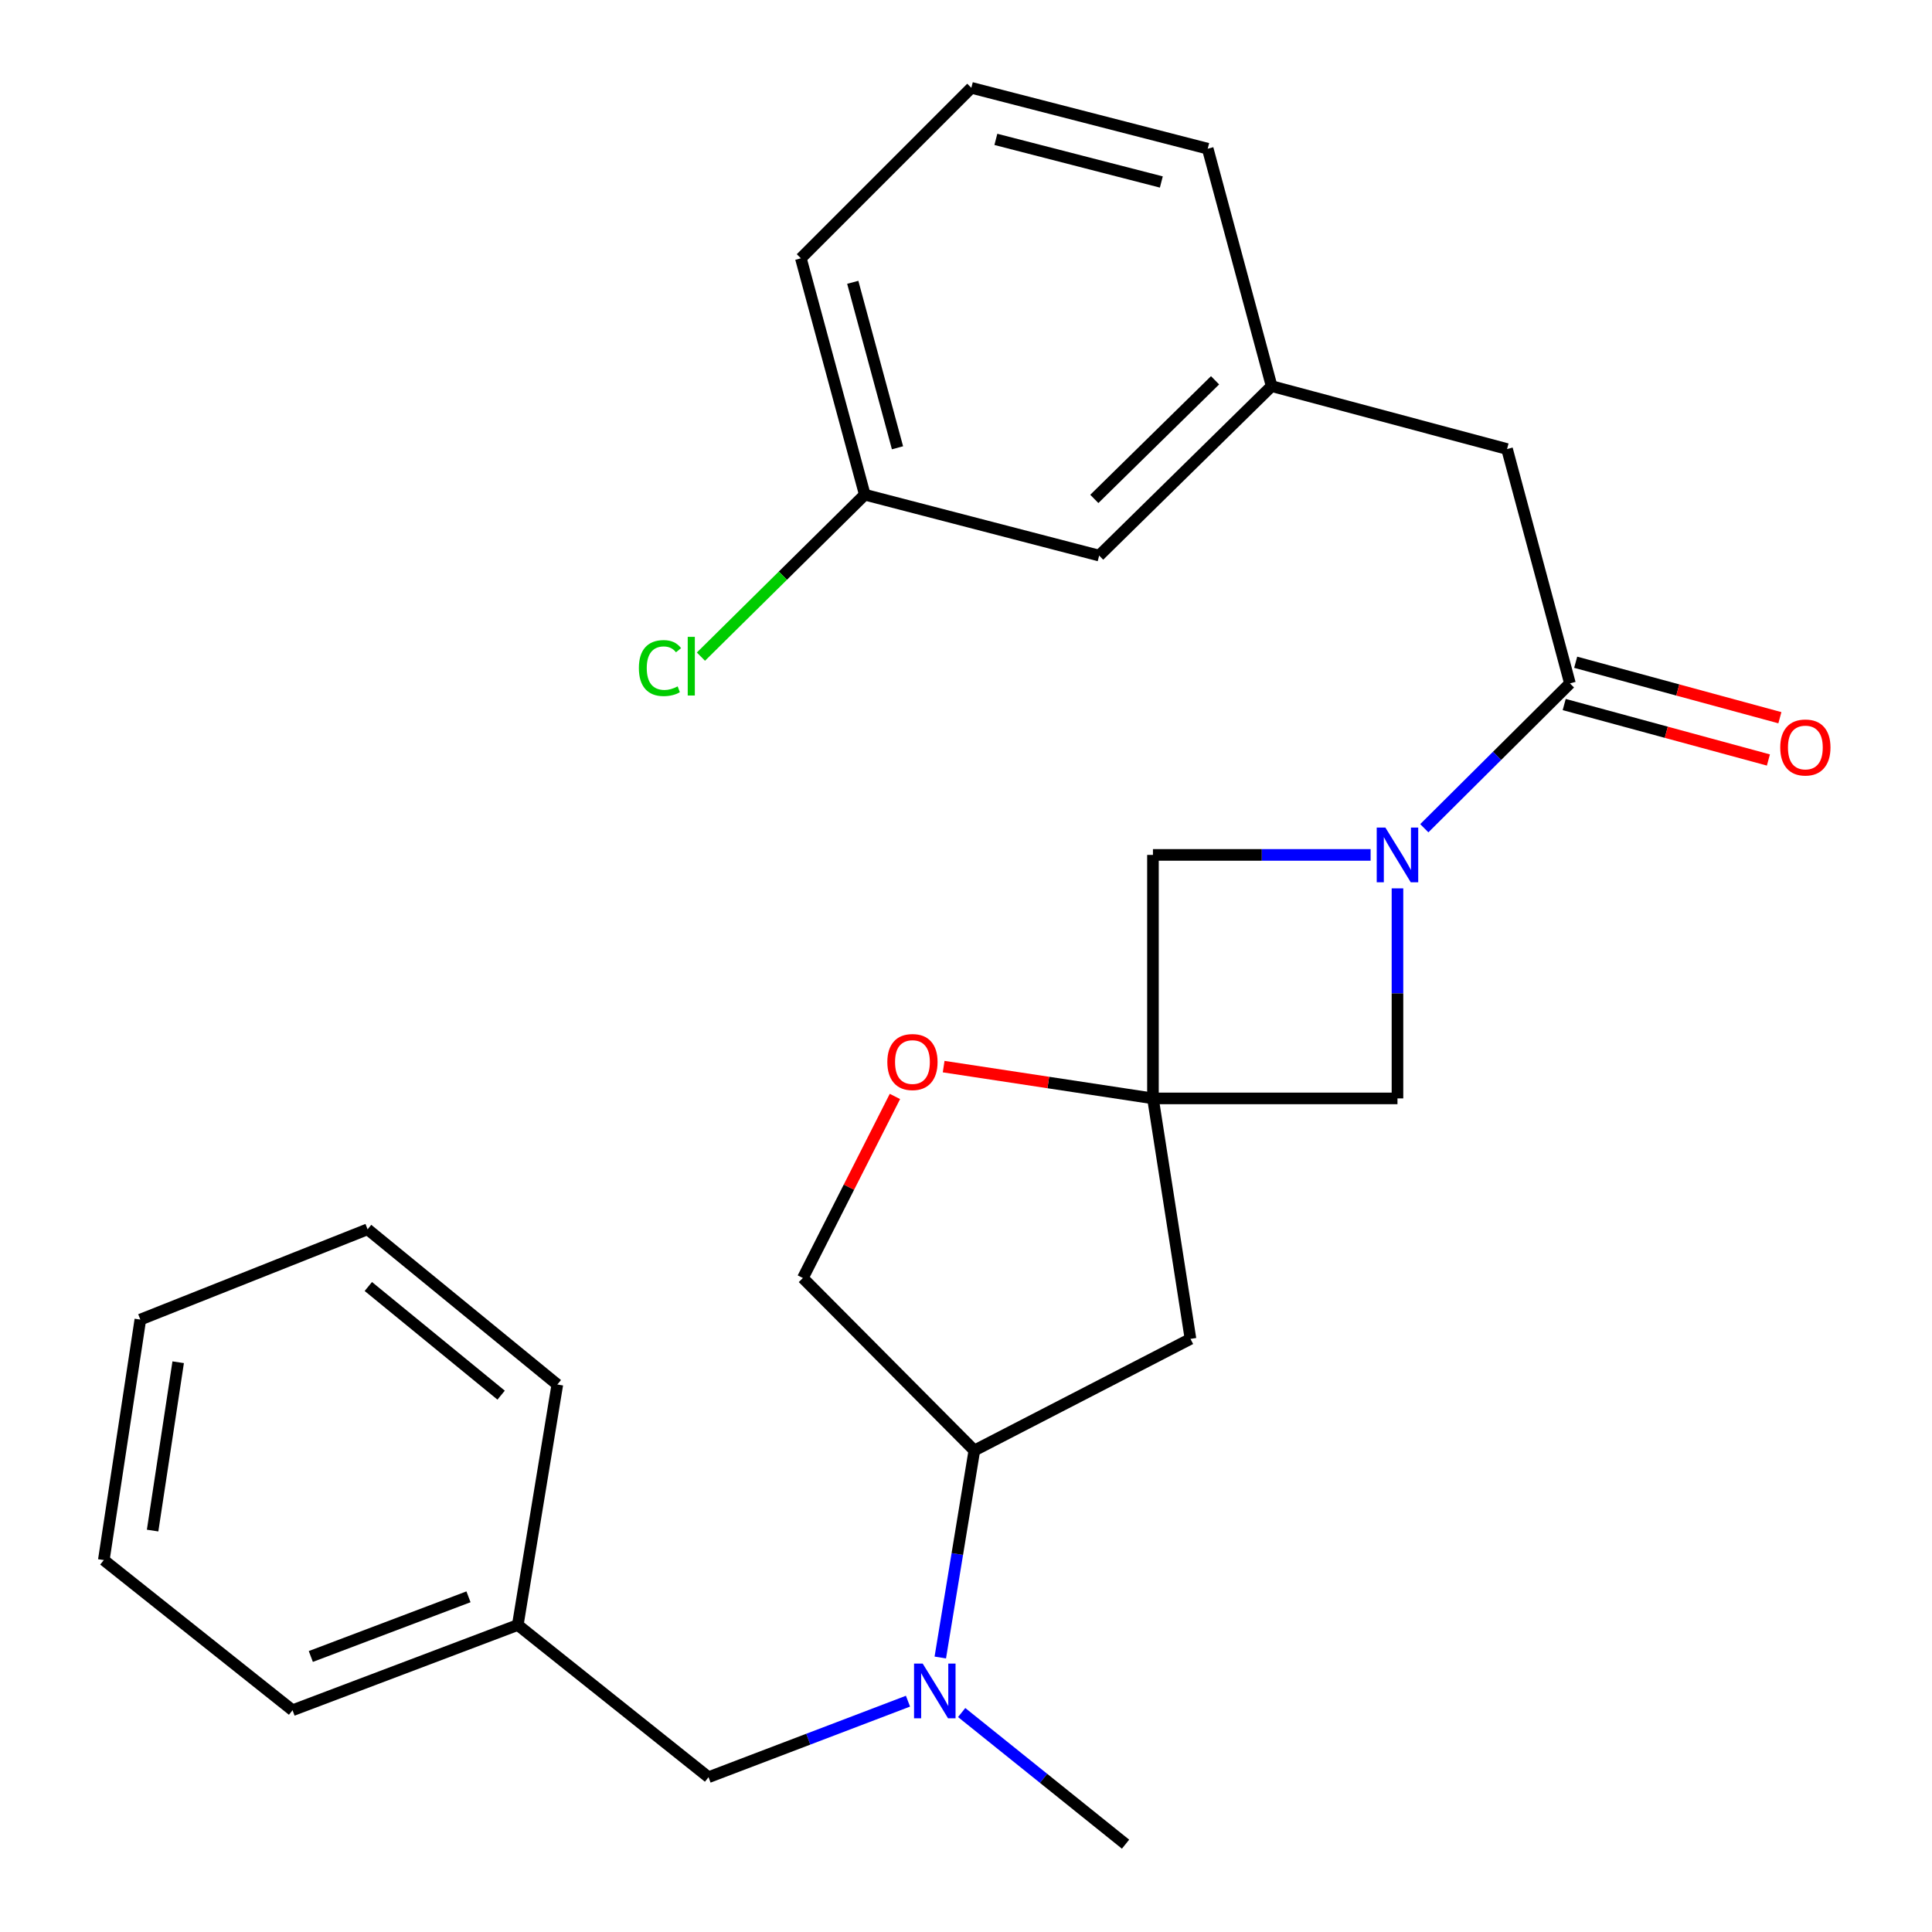 <?xml version='1.0' encoding='iso-8859-1'?>
<svg version='1.1' baseProfile='full'
              xmlns='http://www.w3.org/2000/svg'
                      xmlns:rdkit='http://www.rdkit.org/xml'
                      xmlns:xlink='http://www.w3.org/1999/xlink'
                  xml:space='preserve'
width='1000px' height='1000px' viewBox='0 0 1000 1000'>
<!-- END OF HEADER -->
<rect style='opacity:1.0;fill:#FFFFFF;stroke:none' width='1000' height='1000' x='0' y='0'> </rect>
<path class='bond-1' d='M 737.217,428.69 L 774.908,391.206' style='fill:none;fill-rule:evenodd;stroke:#0000FF;stroke-width:6px;stroke-linecap:butt;stroke-linejoin:miter;stroke-opacity:1' />
<path class='bond-1' d='M 774.908,391.206 L 812.6,353.722' style='fill:none;fill-rule:evenodd;stroke:#000000;stroke-width:6px;stroke-linecap:butt;stroke-linejoin:miter;stroke-opacity:1' />
<path class='bond-4' d='M 723.329,459.812 L 723.329,514.173' style='fill:none;fill-rule:evenodd;stroke:#0000FF;stroke-width:6px;stroke-linecap:butt;stroke-linejoin:miter;stroke-opacity:1' />
<path class='bond-4' d='M 723.329,514.173 L 723.329,568.535' style='fill:none;fill-rule:evenodd;stroke:#000000;stroke-width:6px;stroke-linecap:butt;stroke-linejoin:miter;stroke-opacity:1' />
<path class='bond-5' d='M 709.425,442.502 L 653.096,442.502' style='fill:none;fill-rule:evenodd;stroke:#0000FF;stroke-width:6px;stroke-linecap:butt;stroke-linejoin:miter;stroke-opacity:1' />
<path class='bond-5' d='M 653.096,442.502 L 596.767,442.502' style='fill:none;fill-rule:evenodd;stroke:#000000;stroke-width:6px;stroke-linecap:butt;stroke-linejoin:miter;stroke-opacity:1' />
<path class='bond-0' d='M 596.767,568.535 L 596.767,442.502' style='fill:none;fill-rule:evenodd;stroke:#000000;stroke-width:6px;stroke-linecap:butt;stroke-linejoin:miter;stroke-opacity:1' />
<path class='bond-2' d='M 596.767,568.535 L 542.599,560.306' style='fill:none;fill-rule:evenodd;stroke:#000000;stroke-width:6px;stroke-linecap:butt;stroke-linejoin:miter;stroke-opacity:1' />
<path class='bond-2' d='M 542.599,560.306 L 488.431,552.078' style='fill:none;fill-rule:evenodd;stroke:#FF0000;stroke-width:6px;stroke-linecap:butt;stroke-linejoin:miter;stroke-opacity:1' />
<path class='bond-3' d='M 596.767,568.535 L 616.193,693.005' style='fill:none;fill-rule:evenodd;stroke:#000000;stroke-width:6px;stroke-linecap:butt;stroke-linejoin:miter;stroke-opacity:1' />
<path class='bond-26' d='M 596.767,568.535 L 723.329,568.535' style='fill:none;fill-rule:evenodd;stroke:#000000;stroke-width:6px;stroke-linecap:butt;stroke-linejoin:miter;stroke-opacity:1' />
<path class='bond-8' d='M 812.6,353.722 L 780.046,232.425' style='fill:none;fill-rule:evenodd;stroke:#000000;stroke-width:6px;stroke-linecap:butt;stroke-linejoin:miter;stroke-opacity:1' />
<path class='bond-9' d='M 809.628,364.664 L 862.475,379.017' style='fill:none;fill-rule:evenodd;stroke:#000000;stroke-width:6px;stroke-linecap:butt;stroke-linejoin:miter;stroke-opacity:1' />
<path class='bond-9' d='M 862.475,379.017 L 915.322,393.371' style='fill:none;fill-rule:evenodd;stroke:#FF0000;stroke-width:6px;stroke-linecap:butt;stroke-linejoin:miter;stroke-opacity:1' />
<path class='bond-9' d='M 815.572,342.78 L 868.419,357.133' style='fill:none;fill-rule:evenodd;stroke:#000000;stroke-width:6px;stroke-linecap:butt;stroke-linejoin:miter;stroke-opacity:1' />
<path class='bond-9' d='M 868.419,357.133 L 921.266,371.487' style='fill:none;fill-rule:evenodd;stroke:#FF0000;stroke-width:6px;stroke-linecap:butt;stroke-linejoin:miter;stroke-opacity:1' />
<path class='bond-10' d='M 463.211,567.52 L 439.388,614.509' style='fill:none;fill-rule:evenodd;stroke:#FF0000;stroke-width:6px;stroke-linecap:butt;stroke-linejoin:miter;stroke-opacity:1' />
<path class='bond-10' d='M 439.388,614.509 L 415.566,661.497' style='fill:none;fill-rule:evenodd;stroke:#000000;stroke-width:6px;stroke-linecap:butt;stroke-linejoin:miter;stroke-opacity:1' />
<path class='bond-7' d='M 616.193,693.005 L 504.321,750.768' style='fill:none;fill-rule:evenodd;stroke:#000000;stroke-width:6px;stroke-linecap:butt;stroke-linejoin:miter;stroke-opacity:1' />
<path class='bond-6' d='M 486.696,857.926 L 495.508,804.347' style='fill:none;fill-rule:evenodd;stroke:#0000FF;stroke-width:6px;stroke-linecap:butt;stroke-linejoin:miter;stroke-opacity:1' />
<path class='bond-6' d='M 495.508,804.347 L 504.321,750.768' style='fill:none;fill-rule:evenodd;stroke:#000000;stroke-width:6px;stroke-linecap:butt;stroke-linejoin:miter;stroke-opacity:1' />
<path class='bond-11' d='M 469.975,880.527 L 418.355,900.201' style='fill:none;fill-rule:evenodd;stroke:#0000FF;stroke-width:6px;stroke-linecap:butt;stroke-linejoin:miter;stroke-opacity:1' />
<path class='bond-11' d='M 418.355,900.201 L 366.735,919.875' style='fill:none;fill-rule:evenodd;stroke:#000000;stroke-width:6px;stroke-linecap:butt;stroke-linejoin:miter;stroke-opacity:1' />
<path class='bond-17' d='M 497.755,886.409 L 540.168,920.477' style='fill:none;fill-rule:evenodd;stroke:#0000FF;stroke-width:6px;stroke-linecap:butt;stroke-linejoin:miter;stroke-opacity:1' />
<path class='bond-17' d='M 540.168,920.477 L 582.581,954.545' style='fill:none;fill-rule:evenodd;stroke:#000000;stroke-width:6px;stroke-linecap:butt;stroke-linejoin:miter;stroke-opacity:1' />
<path class='bond-27' d='M 504.321,750.768 L 415.566,661.497' style='fill:none;fill-rule:evenodd;stroke:#000000;stroke-width:6px;stroke-linecap:butt;stroke-linejoin:miter;stroke-opacity:1' />
<path class='bond-12' d='M 780.046,232.425 L 658.196,199.859' style='fill:none;fill-rule:evenodd;stroke:#000000;stroke-width:6px;stroke-linecap:butt;stroke-linejoin:miter;stroke-opacity:1' />
<path class='bond-15' d='M 366.735,919.875 L 268.002,841.098' style='fill:none;fill-rule:evenodd;stroke:#000000;stroke-width:6px;stroke-linecap:butt;stroke-linejoin:miter;stroke-opacity:1' />
<path class='bond-13' d='M 658.196,199.859 L 568.925,287.568' style='fill:none;fill-rule:evenodd;stroke:#000000;stroke-width:6px;stroke-linecap:butt;stroke-linejoin:miter;stroke-opacity:1' />
<path class='bond-13' d='M 628.912,196.839 L 566.422,258.236' style='fill:none;fill-rule:evenodd;stroke:#000000;stroke-width:6px;stroke-linecap:butt;stroke-linejoin:miter;stroke-opacity:1' />
<path class='bond-19' d='M 658.196,199.859 L 625.113,76.963' style='fill:none;fill-rule:evenodd;stroke:#000000;stroke-width:6px;stroke-linecap:butt;stroke-linejoin:miter;stroke-opacity:1' />
<path class='bond-14' d='M 568.925,287.568 L 447.616,256.047' style='fill:none;fill-rule:evenodd;stroke:#000000;stroke-width:6px;stroke-linecap:butt;stroke-linejoin:miter;stroke-opacity:1' />
<path class='bond-16' d='M 447.616,256.047 L 405.208,297.961' style='fill:none;fill-rule:evenodd;stroke:#000000;stroke-width:6px;stroke-linecap:butt;stroke-linejoin:miter;stroke-opacity:1' />
<path class='bond-16' d='M 405.208,297.961 L 362.8,339.876' style='fill:none;fill-rule:evenodd;stroke:#00CC00;stroke-width:6px;stroke-linecap:butt;stroke-linejoin:miter;stroke-opacity:1' />
<path class='bond-28' d='M 447.616,256.047 L 414.533,133.693' style='fill:none;fill-rule:evenodd;stroke:#000000;stroke-width:6px;stroke-linecap:butt;stroke-linejoin:miter;stroke-opacity:1' />
<path class='bond-28' d='M 464.544,231.775 L 441.386,146.127' style='fill:none;fill-rule:evenodd;stroke:#000000;stroke-width:6px;stroke-linecap:butt;stroke-linejoin:miter;stroke-opacity:1' />
<path class='bond-21' d='M 268.002,841.098 L 151.418,885.217' style='fill:none;fill-rule:evenodd;stroke:#000000;stroke-width:6px;stroke-linecap:butt;stroke-linejoin:miter;stroke-opacity:1' />
<path class='bond-21' d='M 242.489,826.507 L 160.88,857.39' style='fill:none;fill-rule:evenodd;stroke:#000000;stroke-width:6px;stroke-linecap:butt;stroke-linejoin:miter;stroke-opacity:1' />
<path class='bond-22' d='M 268.002,841.098 L 288.475,716.627' style='fill:none;fill-rule:evenodd;stroke:#000000;stroke-width:6px;stroke-linecap:butt;stroke-linejoin:miter;stroke-opacity:1' />
<path class='bond-18' d='M 502.759,45.455 L 625.113,76.963' style='fill:none;fill-rule:evenodd;stroke:#000000;stroke-width:6px;stroke-linecap:butt;stroke-linejoin:miter;stroke-opacity:1' />
<path class='bond-18' d='M 515.457,72.141 L 601.105,94.197' style='fill:none;fill-rule:evenodd;stroke:#000000;stroke-width:6px;stroke-linecap:butt;stroke-linejoin:miter;stroke-opacity:1' />
<path class='bond-20' d='M 502.759,45.455 L 414.533,133.693' style='fill:none;fill-rule:evenodd;stroke:#000000;stroke-width:6px;stroke-linecap:butt;stroke-linejoin:miter;stroke-opacity:1' />
<path class='bond-24' d='M 151.418,885.217 L 53.731,807.486' style='fill:none;fill-rule:evenodd;stroke:#000000;stroke-width:6px;stroke-linecap:butt;stroke-linejoin:miter;stroke-opacity:1' />
<path class='bond-23' d='M 288.475,716.627 L 190.271,636.288' style='fill:none;fill-rule:evenodd;stroke:#000000;stroke-width:6px;stroke-linecap:butt;stroke-linejoin:miter;stroke-opacity:1' />
<path class='bond-23' d='M 259.385,722.128 L 190.643,665.891' style='fill:none;fill-rule:evenodd;stroke:#000000;stroke-width:6px;stroke-linecap:butt;stroke-linejoin:miter;stroke-opacity:1' />
<path class='bond-25' d='M 190.271,636.288 L 72.641,683.015' style='fill:none;fill-rule:evenodd;stroke:#000000;stroke-width:6px;stroke-linecap:butt;stroke-linejoin:miter;stroke-opacity:1' />
<path class='bond-29' d='M 53.731,807.486 L 72.641,683.015' style='fill:none;fill-rule:evenodd;stroke:#000000;stroke-width:6px;stroke-linecap:butt;stroke-linejoin:miter;stroke-opacity:1' />
<path class='bond-29' d='M 78.987,792.221 L 92.224,705.092' style='fill:none;fill-rule:evenodd;stroke:#000000;stroke-width:6px;stroke-linecap:butt;stroke-linejoin:miter;stroke-opacity:1' />
<path  class='atom-0' d='M 717.069 428.342
L 726.349 443.342
Q 727.269 444.822, 728.749 447.502
Q 730.229 450.182, 730.309 450.342
L 730.309 428.342
L 734.069 428.342
L 734.069 456.662
L 730.189 456.662
L 720.229 440.262
Q 719.069 438.342, 717.829 436.142
Q 716.629 433.942, 716.269 433.262
L 716.269 456.662
L 712.589 456.662
L 712.589 428.342
L 717.069 428.342
' fill='#0000FF'/>
<path  class='atom-3' d='M 459.283 549.705
Q 459.283 542.905, 462.643 539.105
Q 466.003 535.305, 472.283 535.305
Q 478.563 535.305, 481.923 539.105
Q 485.283 542.905, 485.283 549.705
Q 485.283 556.585, 481.883 560.505
Q 478.483 564.385, 472.283 564.385
Q 466.043 564.385, 462.643 560.505
Q 459.283 556.625, 459.283 549.705
M 472.283 561.185
Q 476.603 561.185, 478.923 558.305
Q 481.283 555.385, 481.283 549.705
Q 481.283 544.145, 478.923 541.345
Q 476.603 538.505, 472.283 538.505
Q 467.963 538.505, 465.603 541.305
Q 463.283 544.105, 463.283 549.705
Q 463.283 555.425, 465.603 558.305
Q 467.963 561.185, 472.283 561.185
' fill='#FF0000'/>
<path  class='atom-7' d='M 477.589 861.079
L 486.869 876.079
Q 487.789 877.559, 489.269 880.239
Q 490.749 882.919, 490.829 883.079
L 490.829 861.079
L 494.589 861.079
L 494.589 889.399
L 490.709 889.399
L 480.749 872.999
Q 479.589 871.079, 478.349 868.879
Q 477.149 866.679, 476.789 865.999
L 476.789 889.399
L 473.109 889.399
L 473.109 861.079
L 477.589 861.079
' fill='#0000FF'/>
<path  class='atom-10' d='M 921.451 386.897
Q 921.451 380.097, 924.811 376.297
Q 928.171 372.497, 934.451 372.497
Q 940.731 372.497, 944.091 376.297
Q 947.451 380.097, 947.451 386.897
Q 947.451 393.777, 944.051 397.697
Q 940.651 401.577, 934.451 401.577
Q 928.211 401.577, 924.811 397.697
Q 921.451 393.817, 921.451 386.897
M 934.451 398.377
Q 938.771 398.377, 941.091 395.497
Q 943.451 392.577, 943.451 386.897
Q 943.451 381.337, 941.091 378.537
Q 938.771 375.697, 934.451 375.697
Q 930.131 375.697, 927.771 378.497
Q 925.451 381.297, 925.451 386.897
Q 925.451 392.617, 927.771 395.497
Q 930.131 398.377, 934.451 398.377
' fill='#FF0000'/>
<path  class='atom-17' d='M 330.683 345.795
Q 330.683 338.755, 333.963 335.075
Q 337.283 331.355, 343.563 331.355
Q 349.403 331.355, 352.523 335.475
L 349.883 337.635
Q 347.603 334.635, 343.563 334.635
Q 339.283 334.635, 337.003 337.515
Q 334.763 340.355, 334.763 345.795
Q 334.763 351.395, 337.083 354.275
Q 339.443 357.155, 344.003 357.155
Q 347.123 357.155, 350.763 355.275
L 351.883 358.275
Q 350.403 359.235, 348.163 359.795
Q 345.923 360.355, 343.443 360.355
Q 337.283 360.355, 333.963 356.595
Q 330.683 352.835, 330.683 345.795
' fill='#00CC00'/>
<path  class='atom-17' d='M 355.963 329.635
L 359.643 329.635
L 359.643 359.995
L 355.963 359.995
L 355.963 329.635
' fill='#00CC00'/>
</svg>
